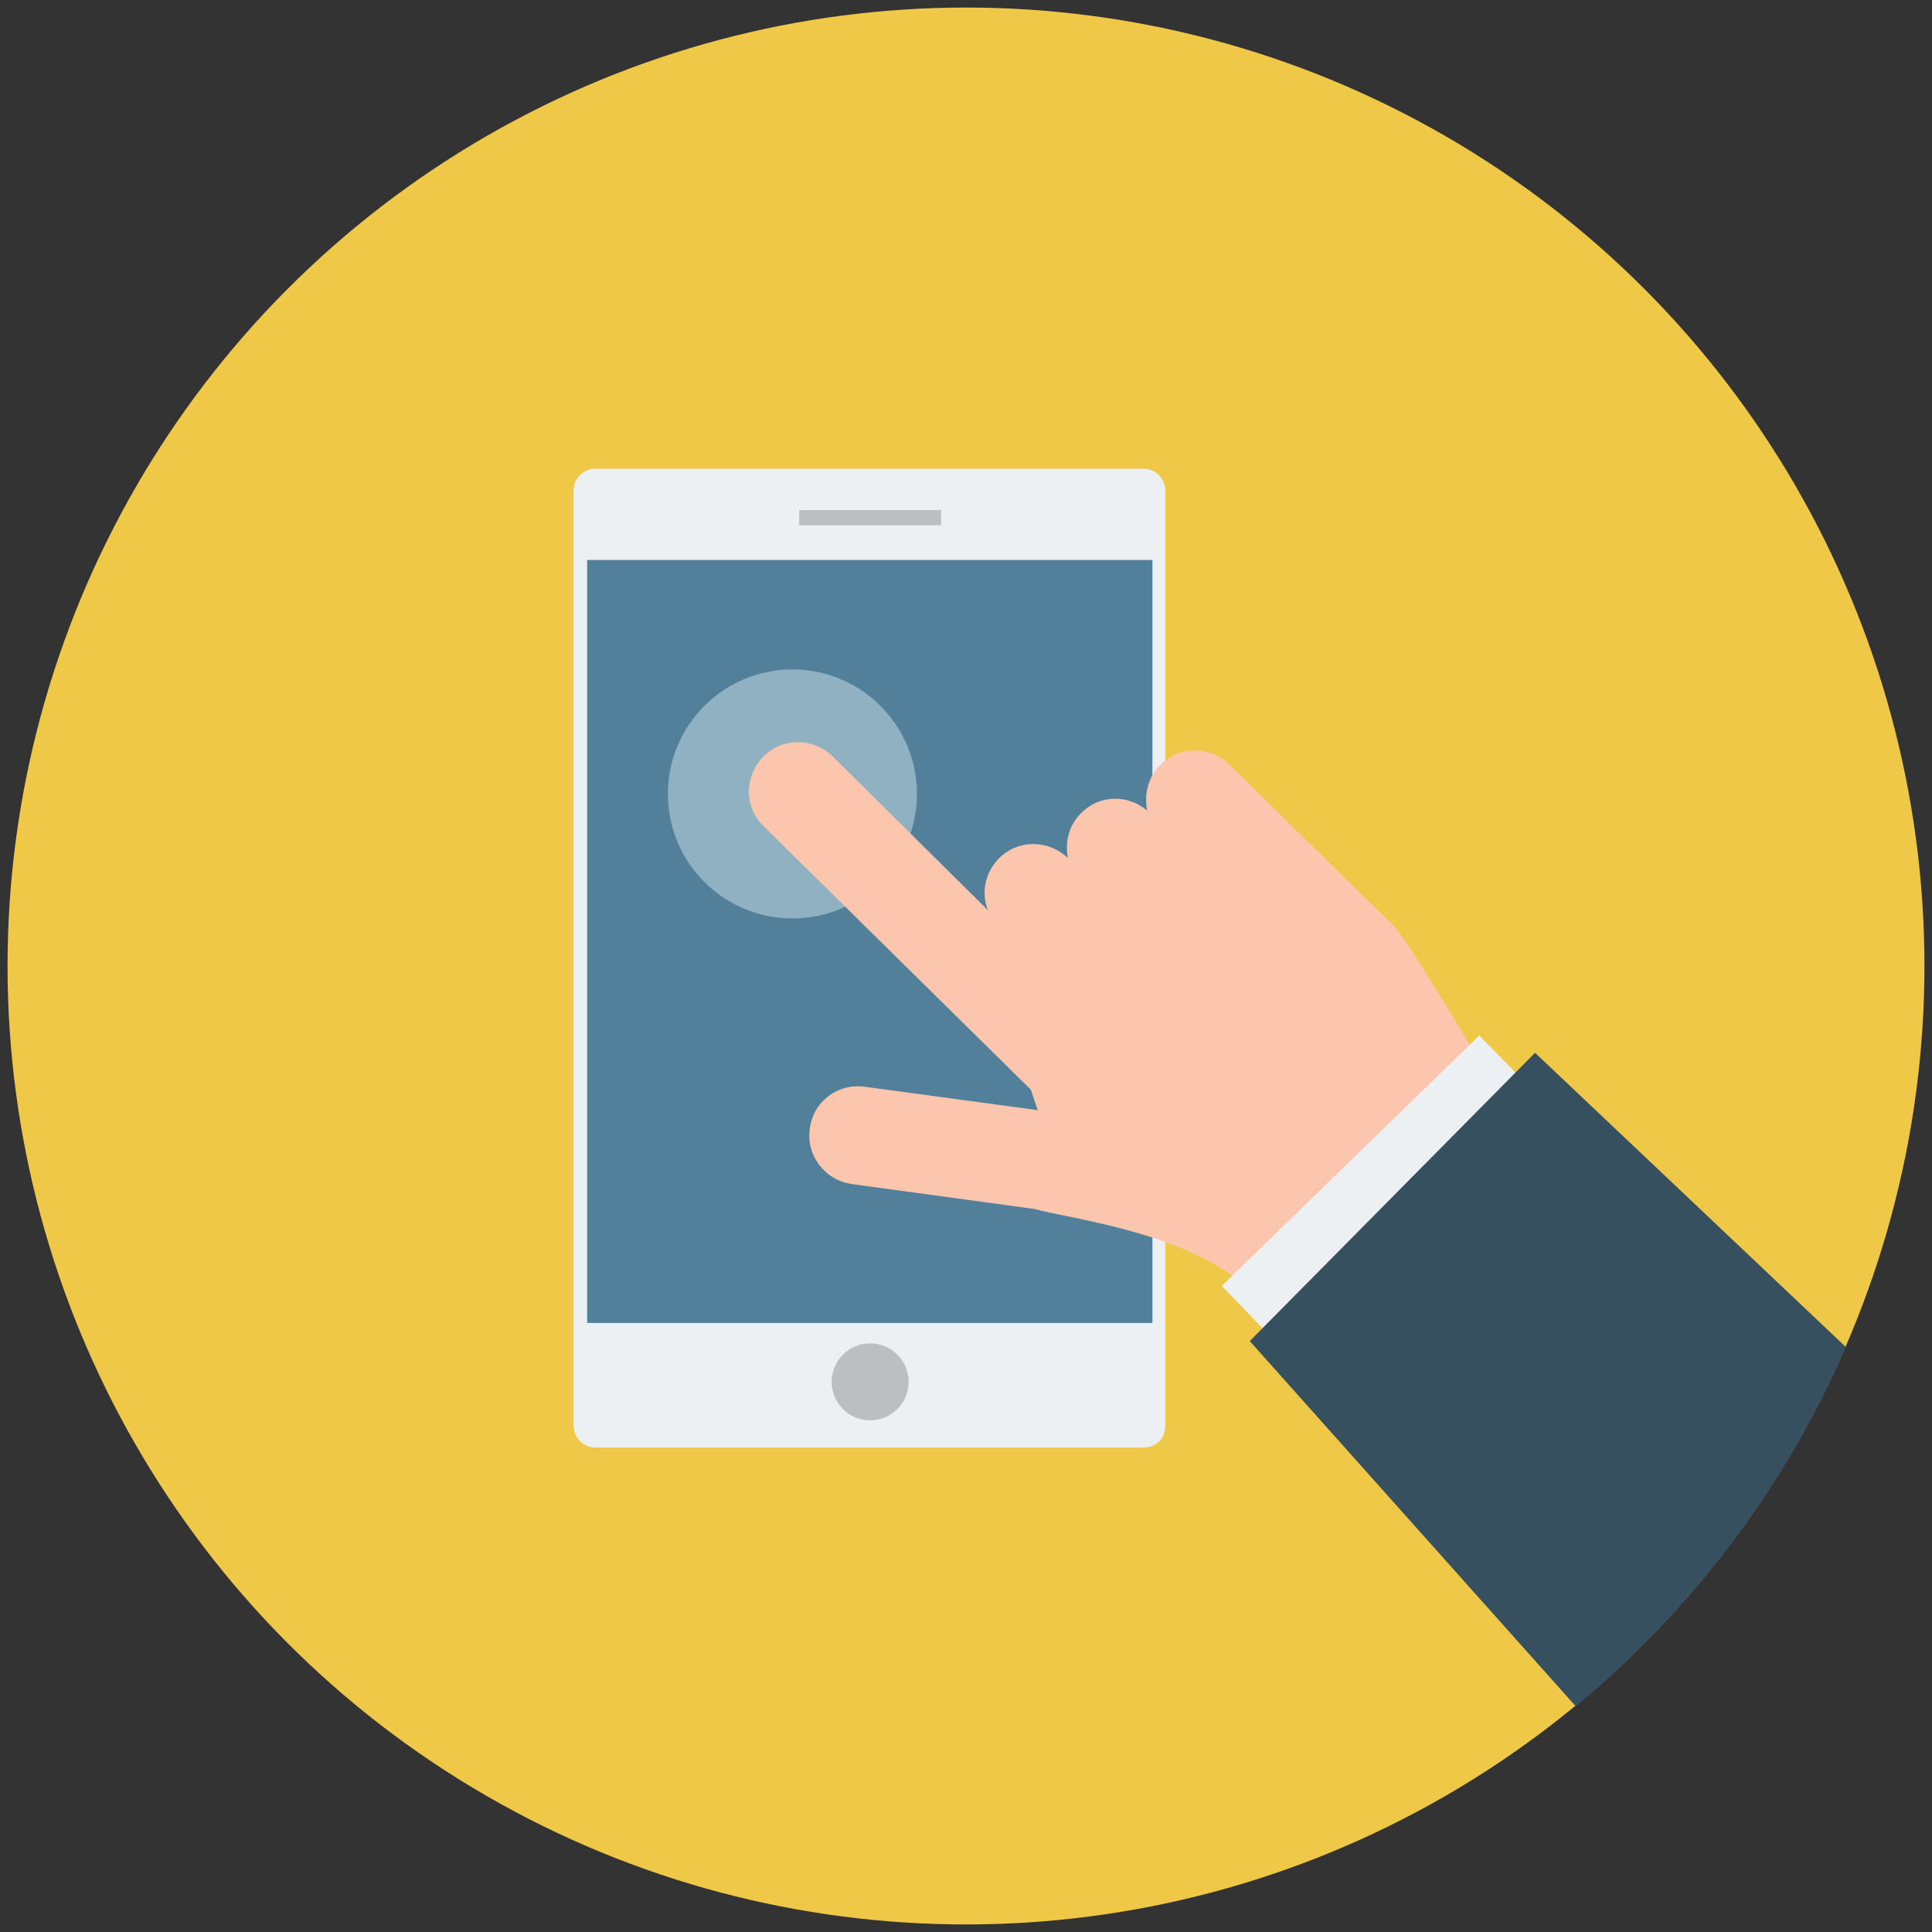 <?xml version="1.0" ?><!DOCTYPE svg  PUBLIC '-//W3C//DTD SVG 1.1//EN'  'http://www.w3.org/Graphics/SVG/1.1/DTD/svg11.dtd'><svg enable-background="new 0 0 256 256" id="Layer_1" version="1.1" viewBox="0 0 256 256" xml:space="preserve" xmlns="http://www.w3.org/2000/svg" xmlns:xlink="http://www.w3.org/1999/xlink"><rect x="0" y="0" width="256" height="256" fill="#333333" stroke="none"/><g><circle cx="128" cy="128" fill="#EFC848" r="127"/><path d="M151.6,191.8H78.9c-1.6,0-2.9-1.3-2.9-2.9V65c0-1.6,1.3-2.9,2.9-2.9h72.6c1.6,0,2.9,1.3,2.9,2.9v123.8   C154.5,190.5,153.2,191.8,151.6,191.8z" fill="#EDF0F2"/><rect fill="#527F99" height="101.1" width="74.9" x="77.8" y="74.2"/><circle cx="115.3" cy="183.1" fill="#BCBFC2" r="5.1"/><rect fill="#BCBFC2" height="2" width="18.8" x="105.9" y="67.6"/><circle cx="105" cy="105.2" fill="#8FB1C1" r="16.5"/><path d="M162.9,101.3c-2.6-2.5-6.7-2.5-9.2,0.1c-1.6,1.6-2.1,3.9-1.7,6c-2.6-2.2-6.4-2.1-8.8,0.4   c-1.6,1.6-2.1,3.8-1.7,5.9l0,0c-2.6-2.5-6.7-2.5-9.2,0.1c-1.8,1.9-2.3,4.5-1.4,6.8l-20.6-20.4c-2.6-2.5-6.7-2.5-9.2,0.1   c-2.5,2.6-2.5,6.7,0.1,9.2l35.4,34.9l0.9,2.7l-22.9-3.1c-3.6-0.5-6.9,2-7.3,5.6h0c-0.5,3.5,2,6.8,5.6,7.3l24.2,3.3   c4.2,1.2,18,2.8,26.4,9l31.4-30.5c0,0-8.2-13.9-10.3-16.1C177.9,116.1,162.9,101.3,162.9,101.3z" fill="#FBC6AD"/><polygon fill="#EDF0F2" points="196,137.2 195.2,138 162.7,169.6 161.9,170.4 167.3,176 200.9,142.2  "/><path d="M244.6,178.5l-41.2-39l-37.8,38.2l43.2,48.4C224.1,213.4,236.5,197.1,244.6,178.5z" fill="#36505F"/></g></svg>